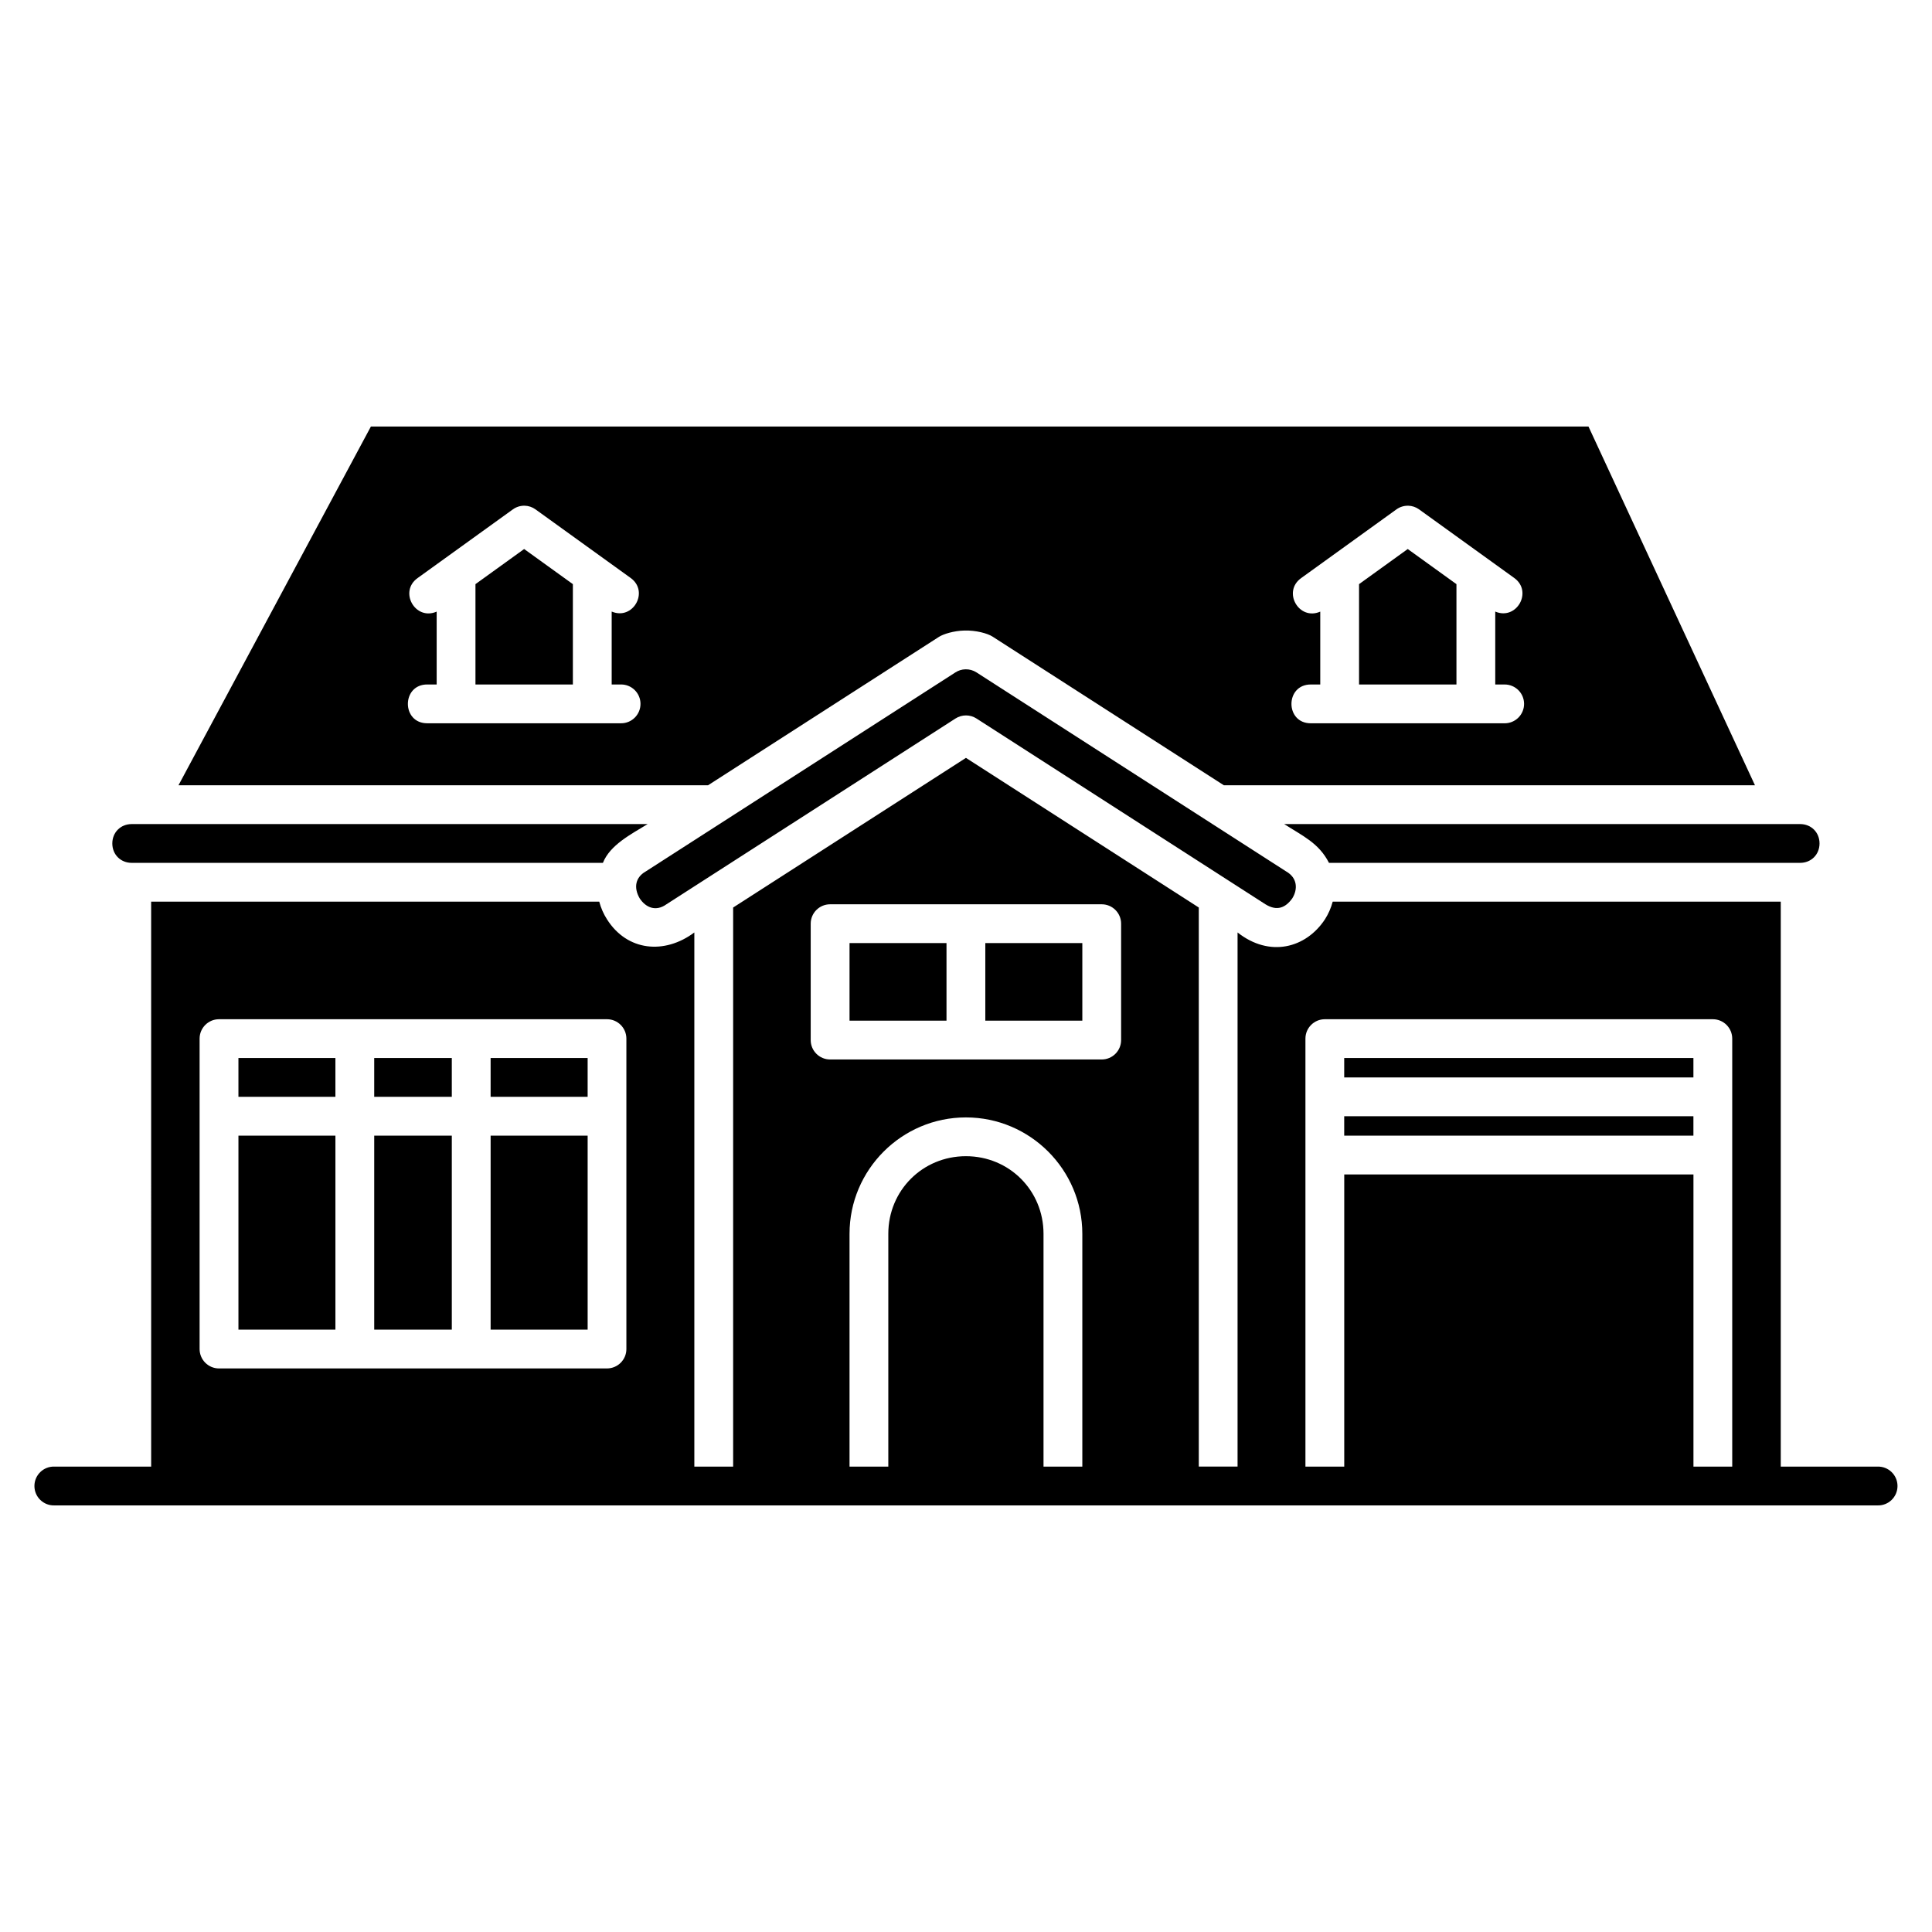 <?xml version="1.0" encoding="UTF-8"?>
<!-- Uploaded to: SVG Repo, www.svgrepo.com, Generator: SVG Repo Mixer Tools -->
<svg fill="#000000" width="800px" height="800px" version="1.1" viewBox="144 144 512 512" xmlns="http://www.w3.org/2000/svg">
 <path d="m242.29 257.04-50.988 95.062h140.34l61.191-39.328c1.188-0.758 3.91-1.598 6.715-1.676 3.106-0.094 6.16 0.758 7.473 1.598l61.312 39.406h140.75l-44.117-95.062zm40.754 20.98c1.035 0.02 2.039 0.367 2.875 0.973l25.23 18.188c4.953 3.606 0.586 11.293-5.047 8.887v19.324h2.445c2.859-0.02 5.191 2.281 5.191 5.141s-2.332 5.172-5.191 5.144h-51.258c-6.926 0.074-6.926-10.352 0-10.285h2.434v-19.309c-5.672 2.492-10.094-5.32-5.039-8.902l25.227-18.188c0.91-0.66 2.012-1 3.133-0.973zm234.15 0c1.035 0.02 2.039 0.367 2.879 0.973l25.23 18.188c4.969 3.602 0.594 11.309-5.047 8.891v19.324h2.445c2.859-0.02 5.195 2.281 5.195 5.141 0 2.859-2.332 5.172-5.195 5.144h-51.258c-6.926 0.074-6.926-10.352 0-10.285h2.438v-19.309c-5.672 2.492-10.098-5.32-5.043-8.902l25.223-18.188c0.91-0.66 2.012-1 3.133-0.973zm-234.29 11.477-12.902 9.305v26.59h25.816v-26.586zm234.16 0-12.902 9.305v26.59h25.812v-26.586zm-117.23 31.879c-0.934 0.02-1.84 0.305-2.629 0.812l-82.137 52.793c-2.625 1.516-3.227 4.191-1.539 7.106 1.574 2.383 4.231 3.617 7.106 1.547l76.582-49.223c1.695-1.09 3.867-1.09 5.562 0l76.57 49.23c3.113 1.926 5.356 0.879 7.113-1.555 1.527-2.445 1.352-5.43-1.551-7.106l-82.141-52.793c-0.871-0.559-1.887-0.84-2.922-0.812zm0.152 23.469-61.695 39.66v148.16h-10.285v-141.55c-7.918 5.914-17.797 4.953-23.137-3.469-0.922-1.434-1.621-3.023-2.062-4.699h-118.75l0.004 149.72h-25.637c-2.902-0.094-5.301 2.234-5.301 5.141 0 2.902 2.398 5.231 5.301 5.141h483.13c2.902 0.094 5.305-2.234 5.305-5.141 0-2.902-2.402-5.231-5.305-5.141h-25.633v-149.72h-118.74c-0.445 1.676-1.145 3.266-2.066 4.699-5.055 7.656-14.672 10.156-23.148 3.465v141.55h-10.277v-148.16zm-221.08 17.543c-2.938 0-5.141 2.199-5.141 5.137s2.203 5.141 5.141 5.141h124.87c1.91-4.762 7.387-7.539 11.855-10.277zm305.42 0c4.871 3.133 9.188 5.012 11.867 10.277h124.86c2.938 0 5.141-2.203 5.141-5.141s-2.203-5.137-5.141-5.137zm-120.34 21.258h71.98c2.836 0 5.141 2.301 5.141 5.141v30.848c-0.004 2.836-2.301 5.137-5.141 5.137h-71.98c-2.836 0-5.141-2.301-5.141-5.137v-30.848c0-2.836 2.301-5.137 5.141-5.141zm5.148 10.277v20.57h25.699v-20.57zm35.984 0v20.57h25.711v-20.57zm-203.08 20.184h102.82c2.84 0 5.141 2.301 5.141 5.141v82.262c0 2.836-2.301 5.137-5.141 5.141h-102.82c-2.836 0-5.141-2.301-5.141-5.141v-82.262c0-2.836 2.301-5.137 5.141-5.141zm293.05 0h102.83c2.836 0 5.141 2.301 5.141 5.141v113.42h-10.277v-77.43h-92.543v77.43h-10.285v-113.42c0-2.836 2.301-5.137 5.141-5.141zm-287.9 10.285v10.277h25.699v-10.277zm35.984 0v10.277h20.562v-10.277zm30.848 0v10.277h25.711v-10.277zm226.21 0v5.141h92.543v-5.141zm0 15.422v5.141h92.543v-5.141zm-100.25 0.312c17 0 30.848 13.848 30.848 30.848v61.695h-10.285v-61.695c0-11.48-9.082-20.57-20.562-20.57-11.48 0-20.57 9.09-20.57 20.57v61.695h-10.277v-61.695c0-17 13.848-30.848 30.848-30.848zm-192.79 4.828v51.41h25.699v-51.41zm35.984 0v51.41h20.562v-51.41zm30.848 0v51.41h25.711v-51.41z"/>
</svg>